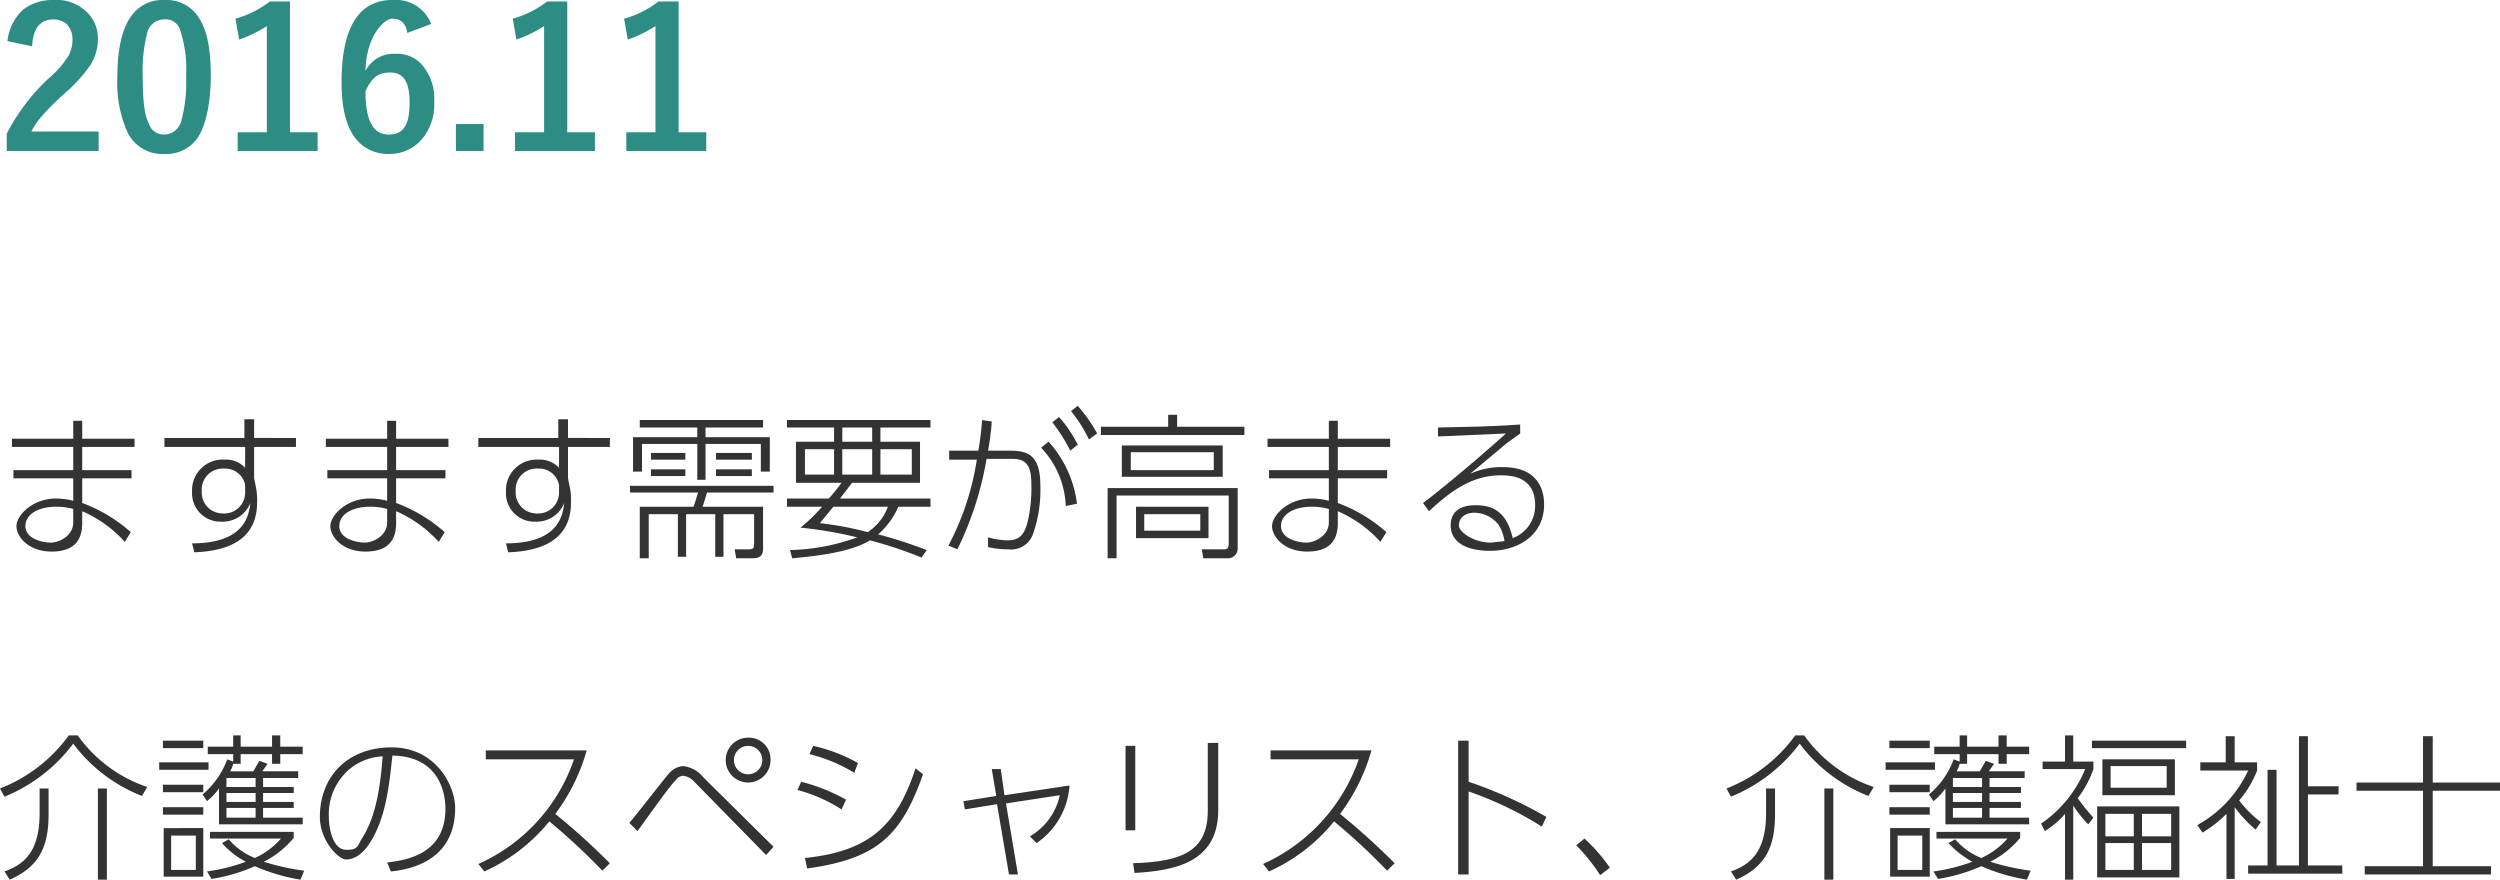<svg id="レイヤー_1" data-name="レイヤー 1" xmlns="http://www.w3.org/2000/svg" width="334.5" height="117.7" viewBox="0 0 334.5 117.7"><defs><style>.cls-1{fill:#333;}.cls-2{fill:#2d8d85;}</style></defs><title>title_volume</title><path class="cls-1" d="M18,76.5v1.1H11v3.1h6.6v1.1H11v3.3A20.5,20.5,0,0,1,17.5,89l-.8,1.3A16.6,16.6,0,0,0,11,86.2v1.6c0,2.2-1,3.8-4.1,3.8s-4.7-2-4.7-3.4,2.1-3.7,5.3-3.7a9.8,9.8,0,0,1,2.3.3v-3h-8V80.7h8V77.6H1.6V76.5H9.8V74.1H11v2.4ZM9.8,85.9a8.3,8.3,0,0,0-2.3-.3c-2.2,0-4.1.9-4.1,2.6s2.3,2.2,3.4,2.2,3-.9,3-2.7V85.9Z" transform="translate(0 -17.8)"/><path class="cls-1" d="M39.6,76.4v1.2H34v4.2c.1.4.2,1,.3,1.5a9.7,9.7,0,0,1,.1,1.7c0,4.5-3.1,6.5-8.4,6.7l-.3-1.2c7.1,0,7.6-3.8,7.8-5.4a4,4,0,0,1-3.9,2.5,3.8,3.8,0,0,1-3.9-4,4.1,4.1,0,0,1,4.4-4.3,3.4,3.4,0,0,1,2.7,1.1V77.6H22V76.4H32.7V73.9H34v2.5Zm-6.8,6.3A2.7,2.7,0,0,0,30,80.5a2.8,2.8,0,0,0-3,3,2.8,2.8,0,0,0,2.8,3,2.8,2.8,0,0,0,3-2.8Z" transform="translate(0 -17.8)"/><path class="cls-1" d="M60,76.5v1.1H53v3.1h6.6v1.1H53v3.3A20.5,20.5,0,0,1,59.5,89l-.8,1.3A16.6,16.6,0,0,0,53,86.2v1.6c0,2.2-1,3.8-4.1,3.8s-4.7-2-4.7-3.4,2.1-3.7,5.3-3.7a9.8,9.8,0,0,1,2.3.3v-3h-8V80.7h8V77.6H43.6V76.5h8.2V74.1H53v2.4Zm-8.2,9.4a8.3,8.3,0,0,0-2.3-.3c-2.2,0-4.1.9-4.1,2.6s2.3,2.2,3.4,2.2,3-.9,3-2.7V85.9Z" transform="translate(0 -17.8)"/><path class="cls-1" d="M81.6,76.4v1.2H76v4.2l.3,1.5a9.7,9.7,0,0,1,.1,1.7c0,4.5-3.1,6.5-8.4,6.7l-.3-1.2c7.1,0,7.6-3.8,7.8-5.4a4,4,0,0,1-3.9,2.5,3.8,3.8,0,0,1-3.9-4A4.1,4.1,0,0,1,72,79.3a3.5,3.5,0,0,1,2.8,1.1V77.6H64V76.4H74.7V73.9H76v2.5Zm-6.8,6.3A2.7,2.7,0,0,0,72,80.5a2.8,2.8,0,0,0-3,3,2.8,2.8,0,0,0,2.8,3,2.8,2.8,0,0,0,3-2.8Z" transform="translate(0 -17.8)"/><path class="cls-1" d="M103.5,83.7H94.6c-.1.3-.5,1.7-.6,1.9h8.1v5.5c0,1-.3,1.4-1.5,1.4H98.5l-.2-1.2h1.9c.6,0,.7-.2.7-.7V86.6H96.8v5.7H95.7V86.6H91.8v5.7H90.7V86.6H86.8v5.9H85.6V85.6h7.2c.2-.5.3-1,.6-1.9H84.3v-.9h19.2v.9ZM102.1,74v1H94.4v1.3H103v4.6h-1.2V77.2H94.4V82H93.3V77.2H85.9v3.7H84.7V76.3h8.6V75H85.6V74ZM91.7,78.4v.9H87.1v-.9Zm0,2.2v.9H87.1v-.9Zm8.9-2.2v.9H95.8v-.9Zm0,2.2v.9H95.8v-.9Z" transform="translate(0 -17.8)"/><path class="cls-1" d="M124.5,84.5v1.1h-4.3a10.6,10.6,0,0,1-2.7,3.7,61.7,61.7,0,0,1,6.5,2.1l-.7,1a54.9,54.9,0,0,0-6.9-2.3c-2.6,1.6-7.2,2.1-10.4,2.4l-.3-1.1a28.3,28.3,0,0,0,9-1.7,53.8,53.8,0,0,0-7.6-1.3,22.6,22.6,0,0,0,2.9-2.8h-4.7V84.5h5.6a25.9,25.9,0,0,0,1.7-2.1h-6.1V76.9h5.1V75h-6.3V74h19.2v1h-6.7v1.9h5.3v5.5H114l-1.6,2.1Zm-16.8-6.6v3.4h3.9V77.9Zm3.8,7.7-1.8,2.2a44,44,0,0,1,6.4,1.2,6.9,6.9,0,0,0,2.7-3.4ZM112.7,75v1.9h4V75Zm0,2.9v3.4h4V77.9Zm5.1,0v3.4H122V77.9Z" transform="translate(0 -17.8)"/><path class="cls-1" d="M126.9,90.8a36.5,36.5,0,0,0,3.8-11.5H127V78.1h3.9a38.3,38.3,0,0,0,.5-4.1l1.3.2a34.2,34.2,0,0,1-.5,3.9H135c2.5,0,4.2.5,4.2,4.7a17.7,17.7,0,0,1-1,6.5,3.1,3.1,0,0,1-3.3,2,11.8,11.8,0,0,1-2.7-.3V89.7a10.9,10.9,0,0,0,2.6.4c1.7,0,2.3-.9,2.7-2.5a19.4,19.4,0,0,0,.5-4.7c0-2.1-.2-3.7-2.5-3.7H132a44,44,0,0,1-3.9,12.1Zm15.7-5.3a12,12,0,0,0-3.3-7.8l1-.8a15.1,15.1,0,0,1,3.8,8.3Zm-.9-11.9a16.5,16.5,0,0,1,2.5,3.7l-1,.8a23.1,23.1,0,0,0-2.4-3.8Zm2.5-1.5a20.2,20.2,0,0,1,2.6,3.7l-1.1.8a19.1,19.1,0,0,0-2.4-3.8Z" transform="translate(0 -17.8)"/><path class="cls-1" d="M166.5,76H147.3V74.9h9V73.3h1.2v1.6h9Zm-.9,15.1a1.3,1.3,0,0,1-1.4,1.4H161l-.2-1.2h3c.2,0,.6,0,.6-.7V84.1h-15v8.4h-1.2V83.1h17.4Zm-2-9.5H150.1V77.4h13.5v4.2Zm-1.2-3.3H151.3v2.4h11.1Zm-.7,11.5H152V85.6h9.7Zm-1.1-3.2h-7.5v2.2h7.5Z" transform="translate(0 -17.8)"/><path class="cls-1" d="M186,76.5v1.1h-7v3.1h6.6v1.1H179v3.3a20.5,20.5,0,0,1,6.5,3.9l-.8,1.3a16.6,16.6,0,0,0-5.7-4.1v1.6c0,2.2-1,3.8-4.1,3.8s-4.7-2-4.7-3.4,2.1-3.7,5.3-3.7a9.8,9.8,0,0,1,2.3.3v-3h-8V80.7h8V77.6h-8.2V76.5h8.2V74.1H179v2.4Zm-8.2,9.4a8.3,8.3,0,0,0-2.3-.3c-2.2,0-4.1.9-4.1,2.6s2.3,2.2,3.4,2.2,3-.9,3-2.7Z" transform="translate(0 -17.8)"/><path class="cls-1" d="M203.4,75.8l-1.8,1.3-4.9,4.1a10,10,0,0,1,4.4-.9c4.4,0,5.5,2.7,5.5,5,0,4.2-3.6,6.2-7.2,6.2s-5.3-1.4-5.3-3.4,1.5-2.7,3.3-2.7,4.1.4,5,4.4a4.6,4.6,0,0,0,3-4.4c0-3.9-3.3-4-4.6-4-4,0-6.9,2.3-9.6,4.8l-.8-1.1c1-.7,6.1-4.8,11.1-9.3l-9.1.4V75c4.2-.1,6.6-.1,11-.4ZM200.5,88a4.2,4.2,0,0,0-3.2-1.6c-1.4,0-2.1.8-2.1,1.7s2,2.3,4.3,2.3l1.8-.2A5.8,5.8,0,0,0,200.5,88Z" transform="translate(0 -17.8)"/><path class="cls-1" d="M0,123.3a20.6,20.6,0,0,0,9.2-7.1h1.2a18.8,18.8,0,0,0,9.3,6.9l-.7,1.2a21,21,0,0,1-9.2-7,21.8,21.8,0,0,1-9.2,7.1Zm6.5,3.4c0,4.2-1.1,7-5.2,8.8l-.7-1.1c2.5-.9,4.7-2.5,4.7-7.8v-3.3H6.5Zm7.8,8.8H13.1V123.3h1.2Z" transform="translate(0 -17.8)"/><path class="cls-1" d="M27.9,119.8v1H21.3v-1Zm-.7-2.9v1H21.8v-1Zm0,5.9v1H21.8v-1Zm0,3v1H21.8v-1Zm0,2.8v6.5H21.9v-6.5Zm-1,1H22.9v4.6h3.3Zm.9-5.5a11.1,11.1,0,0,0,3.3-4.7l.8.3v-1H27.8v-1h3.4v-1.5h1v1.5h4.2v-1.5h1.1v1.5h3v1h-3V120H36.4v-1.3H32.2V120h-1a4.2,4.2,0,0,1-.4,1h3.1l.8-1.4,1.1.4-.7,1h4.8v.9H35.2v1.2h4.1v.8H35.2v1.2h4.1v.8H35.2v1.3h5.3v.9H29.3v-4.8a9.1,9.1,0,0,1-1.6,1.7Zm13.1,11.4a25.5,25.5,0,0,1-6.1-1.8,23.1,23.1,0,0,1-5.8,1.7l-.6-1a24.1,24.1,0,0,0,5.2-1.3,10.8,10.8,0,0,1-3.2-2.5l.9-.5a9,9,0,0,0,3.5,2.5,10.3,10.3,0,0,0,3.5-2.6H28.1v-.9H39.3v.8a12.3,12.3,0,0,1-4,3.2,31.2,31.2,0,0,0,5.4,1.2Zm-6-13.6H30.3v1.2h3.9Zm0,2H30.3v1.2h3.9Zm0,2H30.3v1.3h3.9Z" transform="translate(0 -17.8)"/><path class="cls-1" d="M51.8,133.2c2.4-.3,7.8-1,7.8-7.2,0-1.4-.4-7-7.1-7.1-.4,3.7-.8,8.1-2.9,11.5-1.1,1.8-2.3,2.4-3.3,2.4s-3.5-2.5-3.5-5.7c0-5.4,3.7-9.3,9.6-9.3s8.5,5.1,8.5,8.1c0,6.2-4.6,8.1-8.6,8.5Zm-4.5-12.9a7.9,7.9,0,0,0-3.3,6.8c0,1.7.6,4.4,2.3,4.4s1.4-.4,2.3-1.8c2.1-3.4,2.4-8.5,2.6-10.7A7.6,7.6,0,0,0,47.3,120.3Z" transform="translate(0 -17.8)"/><path class="cls-1" d="M78.5,118.2a25.8,25.8,0,0,1-4.2,8.5,92.4,92.4,0,0,1,7.3,6.6l-1,1a86,86,0,0,0-7.1-6.6,23.7,23.7,0,0,1-8.7,6.7l-.8-1a23.7,23.7,0,0,0,12.8-14H65v-1.2Z" transform="translate(0 -17.8)"/><path class="cls-1" d="M84.2,127.9c.9-1,4.9-6.2,5.3-6.6a2.8,2.8,0,0,1,1.9-1,4.1,4.1,0,0,1,2.7,1.5l9.4,9.3-1,1.1-9.7-9.9a2.3,2.3,0,0,0-1.4-.7,1.3,1.3,0,0,0-1,.6c-.7.7-2,2.5-5.1,6.8Zm18.9-8.4a3,3,0,1,1-3-3A2.9,2.9,0,0,1,103.1,119.5Zm-4.9,0a1.9,1.9,0,1,0,3.8,0,1.9,1.9,0,0,0-3.8,0Z" transform="translate(0 -17.8)"/><path class="cls-1" d="M112.6,126.1a20.8,20.8,0,0,0-5.9-2.6l.5-1.1a24.3,24.3,0,0,1,6,2.4Zm-4.9,6.5c8.7-.9,12.3-4.4,14.8-12l1,.8c-2.9,8.2-6.1,11.3-15.5,12.6Zm6.6-11.4a21.4,21.4,0,0,0-6-2.5l.5-1.1a21.4,21.4,0,0,1,6,2.3Z" transform="translate(0 -17.8)"/><path class="cls-1" d="M136.2,134.8H135l-1.6-9.4-4.3.7-.2-1.1,4.4-.7-.6-3.6h1.2l.5,3.5,8.7-1.3a10.1,10.1,0,0,1-4.4,7.7l-.9-.9a8.4,8.4,0,0,0,4-5.5l-7.2,1.1Z" transform="translate(0 -17.8)"/><path class="cls-1" d="M151.9,128.9h-1.3V117.6h1.3Zm11.1-2.7c0,7.1-6,8.1-11.2,8.4l-.2-1.3c6.5-.2,10-1.6,10-7v-9.1H163Z" transform="translate(0 -17.8)"/><path class="cls-1" d="M183.5,118.2a25.8,25.8,0,0,1-4.2,8.5,92.4,92.4,0,0,1,7.3,6.6l-1,1a86,86,0,0,0-7.1-6.6,23.7,23.7,0,0,1-8.7,6.7l-.8-1a24,24,0,0,0,12.8-14H170v-1.2Z" transform="translate(0 -17.8)"/><path class="cls-1" d="M206.3,128.4a47.4,47.4,0,0,0-9.8-4.7v11.1h-1.4V116.9h1.4v5.5a57.8,57.8,0,0,1,10.4,4.7Z" transform="translate(0 -17.8)"/><path class="cls-1" d="M214.1,134.9a24.2,24.2,0,0,0-3.2-4l1.1-.9a22.4,22.4,0,0,1,3.4,3.9Z" transform="translate(0 -17.8)"/><path class="cls-1" d="M231,123.3a20.6,20.6,0,0,0,9.2-7.1h1.2a18.8,18.8,0,0,0,9.3,6.9l-.7,1.2a21,21,0,0,1-9.2-7,21.8,21.8,0,0,1-9.2,7.1Zm6.5,3.4c0,4.2-1.1,7-5.2,8.8l-.7-1.1c2.5-.9,4.7-2.5,4.7-7.8v-3.3h1.2Zm7.8,8.8h-1.2V123.3h1.2Z" transform="translate(0 -17.8)"/><path class="cls-1" d="M258.9,119.8v1h-6.6v-1Zm-.7-2.9v1h-5.4v-1Zm0,5.9v1h-5.4v-1Zm0,3v1h-5.4v-1Zm0,2.8v6.5h-5.3v-6.5Zm-1,1h-3.3v4.6h3.3Zm.9-5.5a11.1,11.1,0,0,0,3.3-4.7l.8.3v-1h-3.4v-1h3.4v-1.5h1v1.5h4.2v-1.5h1.1v1.5h3v1h-3V120h-1.1v-1.3h-4.2V120h-1a4.2,4.2,0,0,1-.4,1h3.1l.8-1.4,1.1.4-.7,1h4.8v.9h-4.7v1.2h4.2v.8h-4.2v1.2h4.2v.8h-4.2v1.3h5.3v.9H260.3v-4.8a9.1,9.1,0,0,1-1.6,1.7Zm13.1,11.4a25.5,25.5,0,0,1-6.1-1.8,23.1,23.1,0,0,1-5.8,1.7l-.6-1a24.1,24.1,0,0,0,5.2-1.3,12.3,12.3,0,0,1-3.2-2.5l.9-.5a9,9,0,0,0,3.5,2.5,10.3,10.3,0,0,0,3.5-2.6h-9.5v-.9h11.2v.8a12.3,12.3,0,0,1-4,3.2,31.2,31.2,0,0,0,5.4,1.2Zm-6-13.6h-3.9v1.2h3.9Zm0,2h-3.9v1.2h3.9Zm0,2h-3.9v1.3h3.9Z" transform="translate(0 -17.8)"/><path class="cls-1" d="M279.4,128.1a18.2,18.2,0,0,1-2-2.5v9.9h-1.1v-8.8a11.7,11.7,0,0,1-2.7,2.3l-.5-1a16.3,16.3,0,0,0,5.9-7.3h-5.7v-1h3v-3.5h1.1v3.5h2.7v1a13.8,13.8,0,0,1-2.1,3.9,25.4,25.4,0,0,0,2.1,2.6Zm13.1-10.2H279.9v-1h12.6Zm-.9,17.3h-11v-9.5h11Zm-.6-11h-9.7v-4.8H291Zm-5.5,2.5h-3.8v3h3.8Zm0,3.9h-3.8v3.6h3.8Zm4.4-10.3h-7.5v2.9h7.5Zm.6,6.4h-3.9v3h3.9Zm0,3.9h-3.9v3.6h3.9Z" transform="translate(0 -17.8)"/><path class="cls-1" d="M301.8,128.8a16.8,16.8,0,0,1-2.8-3v9.6h-1.1v-8.7a16.6,16.6,0,0,1-3.2,2.5l-.7-1a16.1,16.1,0,0,0,6.8-7.3h-6.4v-1.1h3.4v-3.5H299v3.5h3v1.1a13.8,13.8,0,0,1-2.4,4,15.2,15.2,0,0,0,2.9,2.9Zm7-12.5V123h4.1v1.1h-4.1v9.5h4.6v1.1H300.8v-1.1h2.6V120.8h1.2v12.8h3V116.3Z" transform="translate(0 -17.8)"/><path class="cls-1" d="M325.5,116.3v6.2h9v1.1h-9v10.1h7.8v1.1H316.4v-1.1h7.8V123.6h-8.9v-1.1h8.9v-6.2Z" transform="translate(0 -17.8)"/><path class="cls-2" d="M1,23.3A6.6,6.6,0,0,1,3.2,19a6.5,6.5,0,0,1,3.9-1.2,5.8,5.8,0,0,1,4.5,1.6,4.9,4.9,0,0,1,1.5,3.8,6.7,6.7,0,0,1-1,3.3,20.1,20.1,0,0,1-3,3.4c-2.5,2.2-4.2,4-4.9,5.5h9V38H.9V35.7a26.7,26.7,0,0,1,5.6-7.4,12.8,12.8,0,0,0,2.7-3.1,4.6,4.6,0,0,0,.5-2.1A2.9,2.9,0,0,0,8.9,21a2.8,2.8,0,0,0-1.8-.6c-1.7,0-2.7,1.2-2.8,3.6Z" transform="translate(0 -17.8)"/><path class="cls-2" d="M22,17.8a5.1,5.1,0,0,1,4.8,2.7c1,1.7,1.4,4.2,1.4,7.5s-.6,6.6-1.8,8.3A5.1,5.1,0,0,1,22,38.4a5.2,5.2,0,0,1-4.9-2.8,16.4,16.4,0,0,1-1.4-7.5c0-3.9.7-6.6,1.9-8.2A5.1,5.1,0,0,1,22,17.8Zm0,2.6a2.3,2.3,0,0,0-2.3,1.8,19.9,19.9,0,0,0-.6,5.8c0,3.1.2,5.2.8,6.3A2.1,2.1,0,0,0,22,35.8a2.4,2.4,0,0,0,2.3-2,19.5,19.5,0,0,0,.6-5.8,16.9,16.9,0,0,0-.8-6.2A2,2,0,0,0,22,20.4Z" transform="translate(0 -17.8)"/><path class="cls-2" d="M38.8,18V35.5h3.7V38H31.8V35.5h3.9V21.3A18.2,18.2,0,0,1,32,23.1l-.5-2.8A13.3,13.3,0,0,0,36.1,18Z" transform="translate(0 -17.8)"/><path class="cls-2" d="M57.7,21l-3.2,1.2c-.2-1.3-.9-1.9-2-1.9s-3.5,2.3-3.6,7a4.2,4.2,0,0,1,4-2.3,4.4,4.4,0,0,1,3.9,1.9,6.9,6.9,0,0,1,1.3,4.5,7.2,7.2,0,0,1-1.9,5.3,5.7,5.7,0,0,1-4.1,1.7,5.5,5.5,0,0,1-4.9-2.6c-1-1.6-1.5-3.9-1.5-7,0-7.3,2.3-11,6.8-11A5.1,5.1,0,0,1,57.7,21Zm-8.8,9c0,3.9,1,5.8,3.1,5.8s2.8-1.4,2.8-4.3-.9-4-2.6-4S49.7,28.3,48.9,30Z" transform="translate(0 -17.8)"/><path class="cls-2" d="M64.7,34.4V38H61V34.4Z" transform="translate(0 -17.8)"/><path class="cls-2" d="M75.9,18V35.5h3.7V38H68.9V35.5h3.9V21.3a18.2,18.2,0,0,1-3.7,1.8l-.5-2.8A13.3,13.3,0,0,0,73.2,18Z" transform="translate(0 -17.8)"/><path class="cls-2" d="M90.8,18V35.5h3.7V38H83.8V35.5h3.9V21.3A18.2,18.2,0,0,1,84,23.1l-.5-2.8A13.3,13.3,0,0,0,88.1,18Z" transform="translate(0 -17.8)"/></svg>